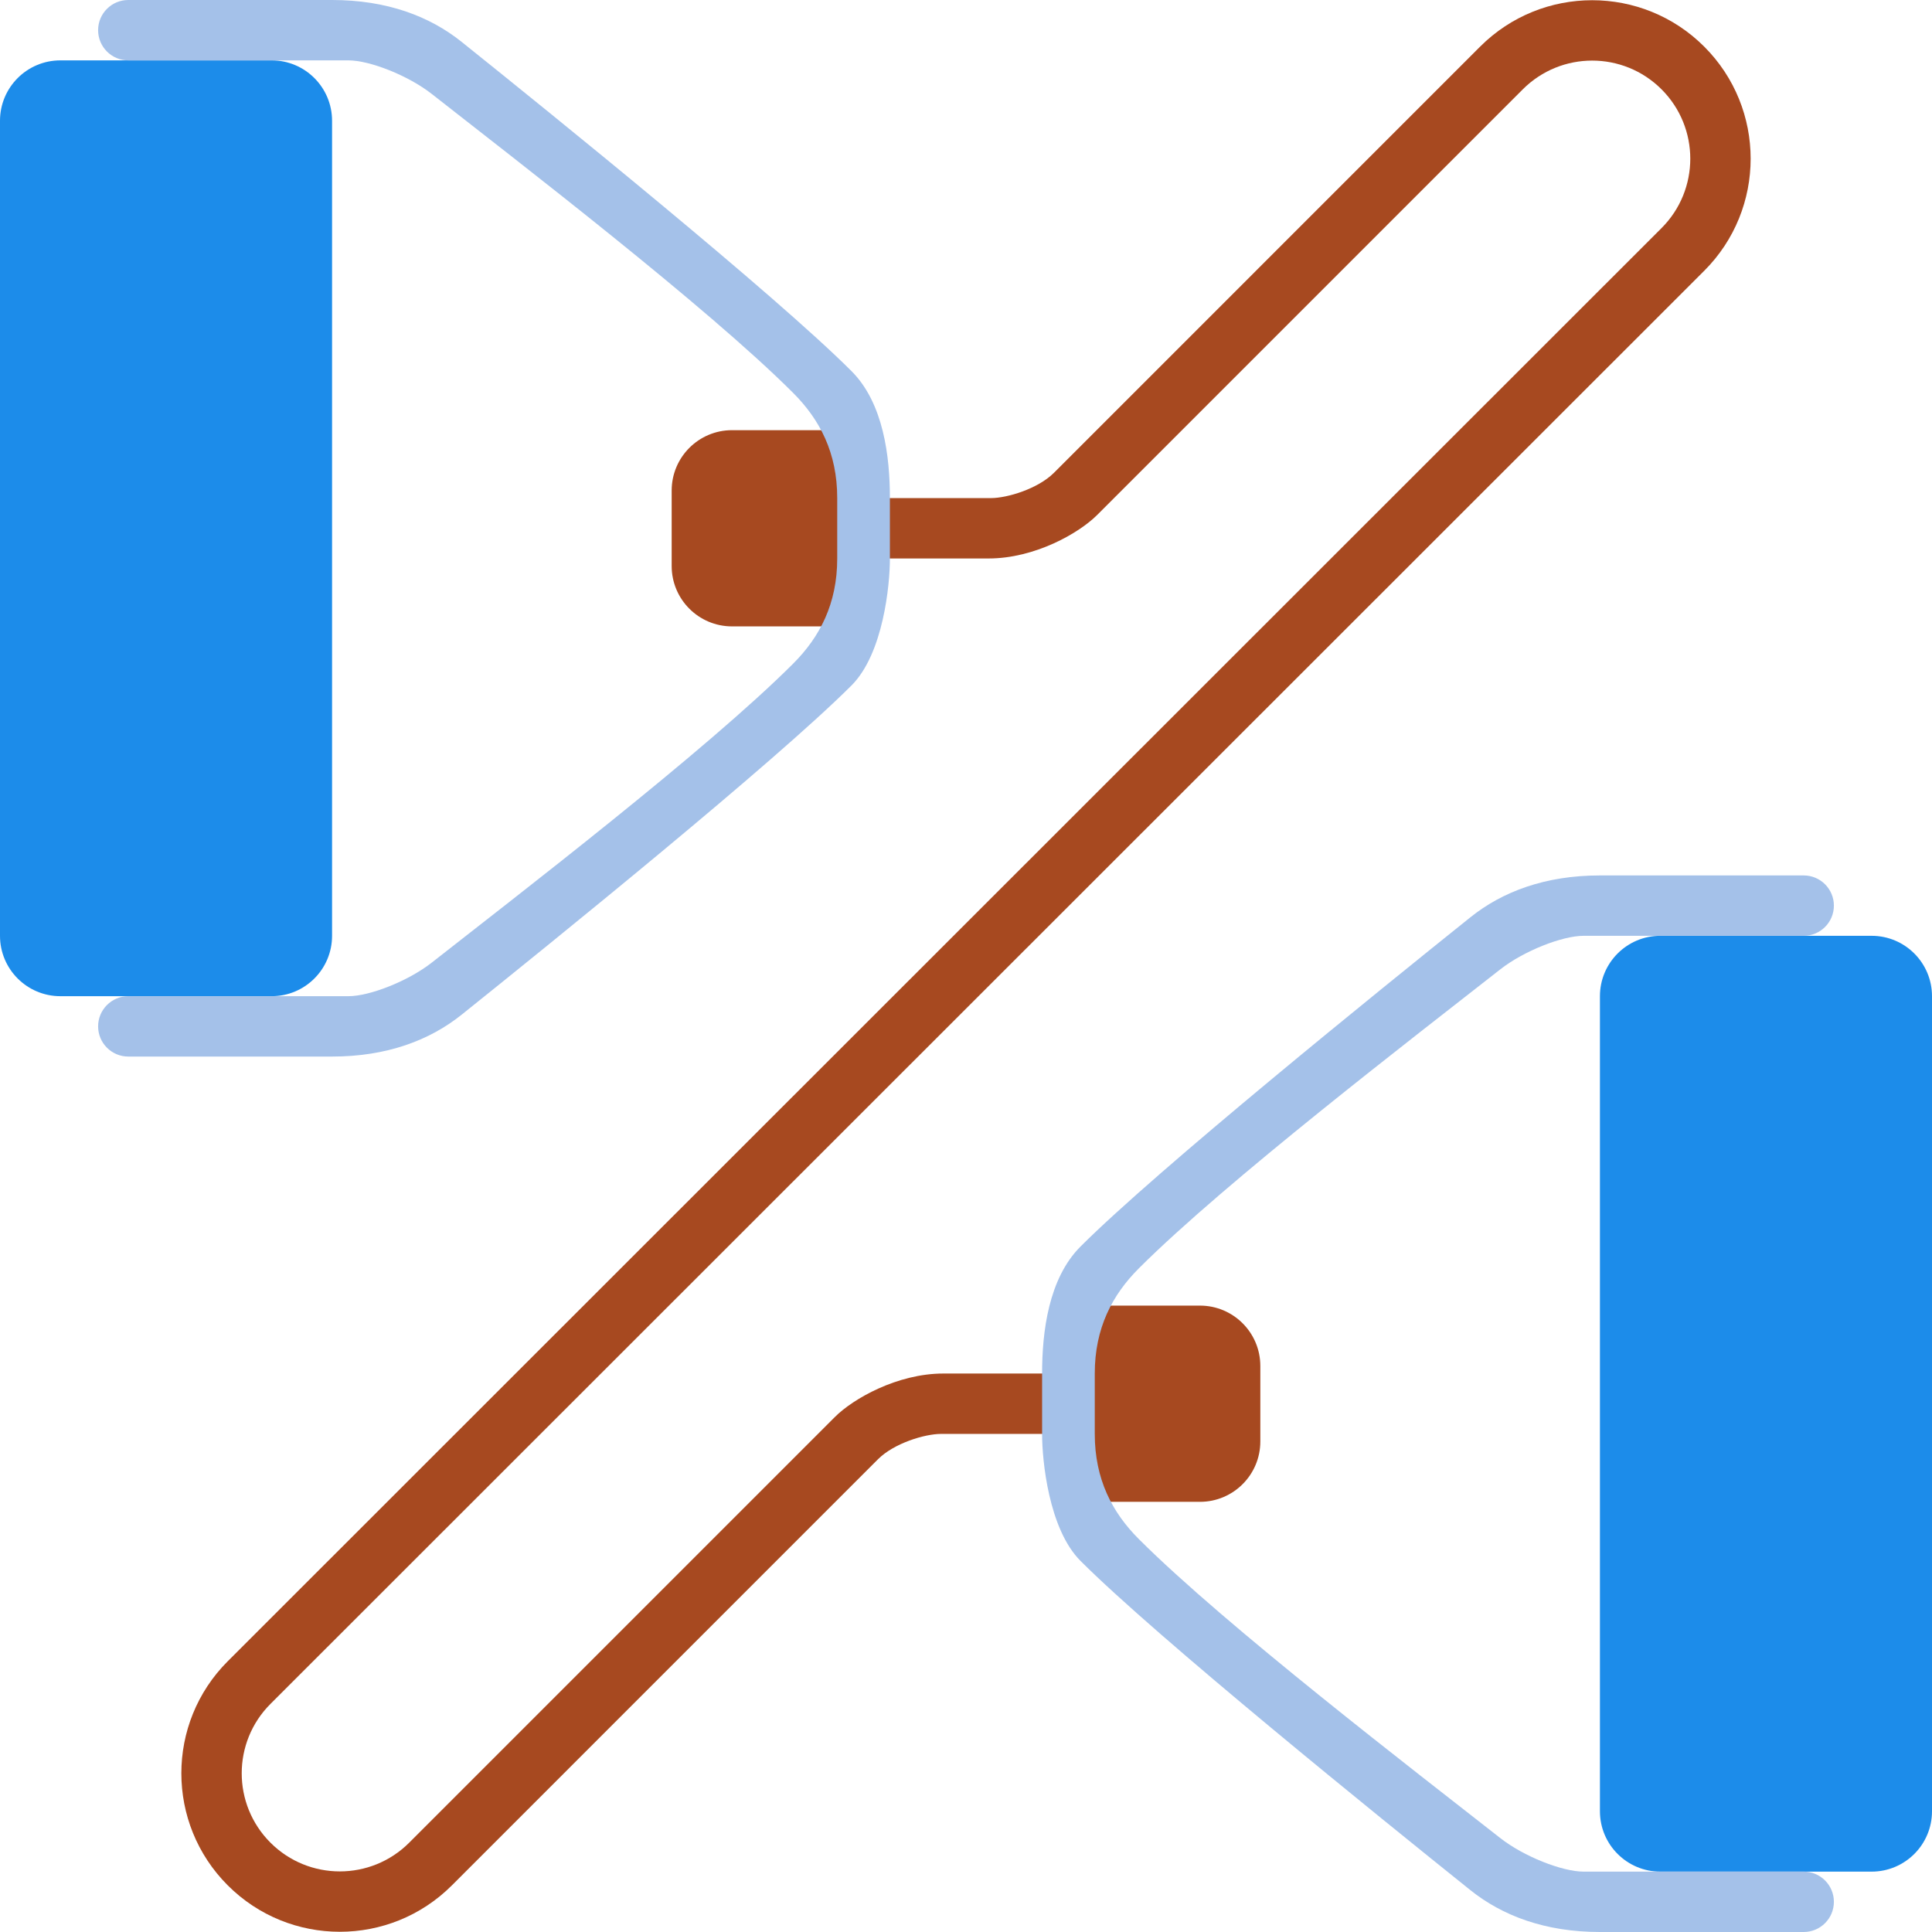 <?xml version="1.0" encoding="utf-8"?>
<svg width="800px" height="800px" viewBox="0 0 256 256" xmlns="http://www.w3.org/2000/svg" xmlns:xlink="http://www.w3.org/1999/xlink" preserveAspectRatio="xMidYMid">
  <defs>
    <style>

      .cls-3 {
        fill: #a74920;
      }

      .cls-4 {
        fill: #1c8cea;
      }

      .cls-6 {
        fill: #a4c1e9;
      }
    </style>
  </defs>
  <g id="expander_2">
    <path d="M225.820,35.879 C225.820,35.879 35.837,225.778 35.837,225.778 C30.760,230.855 30.760,239.086 35.837,244.163 C40.914,249.240 49.145,249.240 54.222,244.163 C54.222,244.163 96.695,201.690 110.630,187.755 C113.025,185.360 118.875,182.000 125.000,182.000 C126.750,182.000 139.000,182.000 139.000,182.000 C139.000,182.000 139.000,190.000 139.000,190.000 C139.000,190.000 126.865,190.000 124.698,190.000 C122.532,190.000 118.464,191.235 116.349,193.349 C103.745,205.953 59.879,249.820 59.879,249.820 C51.677,258.021 38.381,258.021 30.180,249.820 C21.979,241.619 21.979,228.322 30.180,220.121 C30.180,220.121 220.163,30.222 220.163,30.222 C225.240,25.145 225.240,16.914 220.163,11.837 C215.086,6.760 206.855,6.760 201.778,11.837 C201.778,11.837 159.305,54.310 145.370,68.245 C142.975,70.640 137.125,74.000 131.000,74.000 C129.250,74.000 117.000,74.000 117.000,74.000 C117.000,74.000 117.000,66.000 117.000,66.000 C117.000,66.000 129.135,66.000 131.301,66.000 C133.468,66.000 137.536,64.765 139.651,62.651 C152.255,50.047 196.121,6.180 196.121,6.180 C204.322,-2.021 217.619,-2.021 225.820,6.180 C234.021,14.381 234.021,27.678 225.820,35.879 Z" id="path-1" class="cls-3" fill-rule="evenodd"/>
    <path d="M248.000,248.000 C248.000,248.000 220.000,248.000 220.000,248.000 C215.582,248.000 212.000,244.418 212.000,240.000 C212.000,240.000 212.000,132.000 212.000,132.000 C212.000,127.582 215.582,124.000 220.000,124.000 C220.000,124.000 248.000,124.000 248.000,124.000 C252.418,124.000 256.000,127.582 256.000,132.000 C256.000,132.000 256.000,240.000 256.000,240.000 C256.000,244.418 252.418,248.000 248.000,248.000 ZM36.000,132.000 C36.000,132.000 8.000,132.000 8.000,132.000 C3.582,132.000 -0.000,128.418 -0.000,124.000 C-0.000,124.000 -0.000,16.000 -0.000,16.000 C-0.000,11.582 3.582,8.000 8.000,8.000 C8.000,8.000 36.000,8.000 36.000,8.000 C40.418,8.000 44.000,11.582 44.000,16.000 C44.000,16.000 44.000,124.000 44.000,124.000 C44.000,128.418 40.418,132.000 36.000,132.000 Z" id="path-2" class="cls-4" fill-rule="evenodd"/>
    <path d="M159.000,199.000 C159.000,199.000 145.000,199.000 145.000,199.000 C145.000,199.000 145.000,173.000 145.000,173.000 C145.000,173.000 159.000,173.000 159.000,173.000 C163.418,173.000 167.000,176.582 167.000,181.000 C167.000,181.000 167.000,191.000 167.000,191.000 C167.000,195.418 163.418,199.000 159.000,199.000 ZM89.000,75.000 C89.000,75.000 89.000,65.000 89.000,65.000 C89.000,60.582 92.582,57.000 97.000,57.000 C97.000,57.000 111.000,57.000 111.000,57.000 C111.000,57.000 111.000,83.000 111.000,83.000 C111.000,83.000 97.000,83.000 97.000,83.000 C92.582,83.000 89.000,79.418 89.000,75.000 Z" id="path-3" class="cls-3" fill-rule="evenodd"/>
    <path d="M239.000,124.000 C239.000,124.000 219.426,124.000 209.833,124.000 C206.989,124.000 201.887,126.018 198.793,128.447 C187.509,137.303 162.364,156.602 150.899,168.067 C147.367,171.599 145.062,176.000 145.062,182.000 C145.062,185.862 145.062,189.317 145.062,190.000 C145.062,196.000 147.367,200.401 150.899,203.933 C162.364,215.398 187.509,234.696 198.793,243.553 C201.887,245.982 206.989,248.000 209.833,248.000 C219.426,248.000 239.000,248.000 239.000,248.000 C241.209,248.000 243.000,249.791 243.000,252.000 C243.000,254.209 241.209,256.000 239.000,256.000 C239.000,256.000 212.000,256.000 212.000,256.000 C204.724,256.000 199.053,253.834 194.836,250.455 C182.922,240.909 153.342,216.996 143.173,206.827 C138.938,202.592 138.084,193.436 138.084,190.061 C138.084,186.686 138.083,184.375 138.083,182.000 C138.083,176.500 138.923,169.424 143.173,165.173 C153.342,155.004 182.922,131.091 194.836,121.545 C199.053,118.166 204.724,116.000 212.000,116.000 C212.000,116.000 239.000,116.000 239.000,116.000 C241.209,116.000 243.000,117.791 243.000,120.000 C243.000,122.209 241.209,124.000 239.000,124.000 ZM112.827,90.827 C102.657,100.996 73.077,124.909 61.164,134.455 C56.947,137.834 51.275,140.000 44.000,140.000 C44.000,140.000 17.000,140.000 17.000,140.000 C14.791,140.000 13.000,138.209 13.000,136.000 C13.000,133.791 14.791,132.000 17.000,132.000 C17.000,132.000 36.573,132.000 46.167,132.000 C49.011,132.000 54.112,129.982 57.207,127.553 C68.490,118.696 93.636,99.398 105.101,87.933 C108.633,84.401 110.937,80.000 110.937,74.000 C110.937,73.318 110.937,69.862 110.937,66.000 C110.937,60.000 108.633,55.599 105.101,52.067 C93.636,40.602 68.490,21.303 57.207,12.447 C54.112,10.018 49.011,8.000 46.167,8.000 C36.573,8.000 17.000,8.000 17.000,8.000 C14.791,8.000 13.000,6.209 13.000,4.000 C13.000,1.791 14.791,-0.000 17.000,-0.000 C17.000,-0.000 44.000,-0.000 44.000,-0.000 C51.275,-0.000 56.947,2.166 61.164,5.545 C73.077,15.091 102.657,39.004 112.827,49.173 C117.077,53.424 117.917,60.500 117.917,66.000 C117.917,68.375 117.916,70.686 117.916,74.061 C117.916,77.436 117.062,86.592 112.827,90.827 Z" id="path-4" class="cls-6" fill-rule="evenodd"/>
  </g>
</svg>